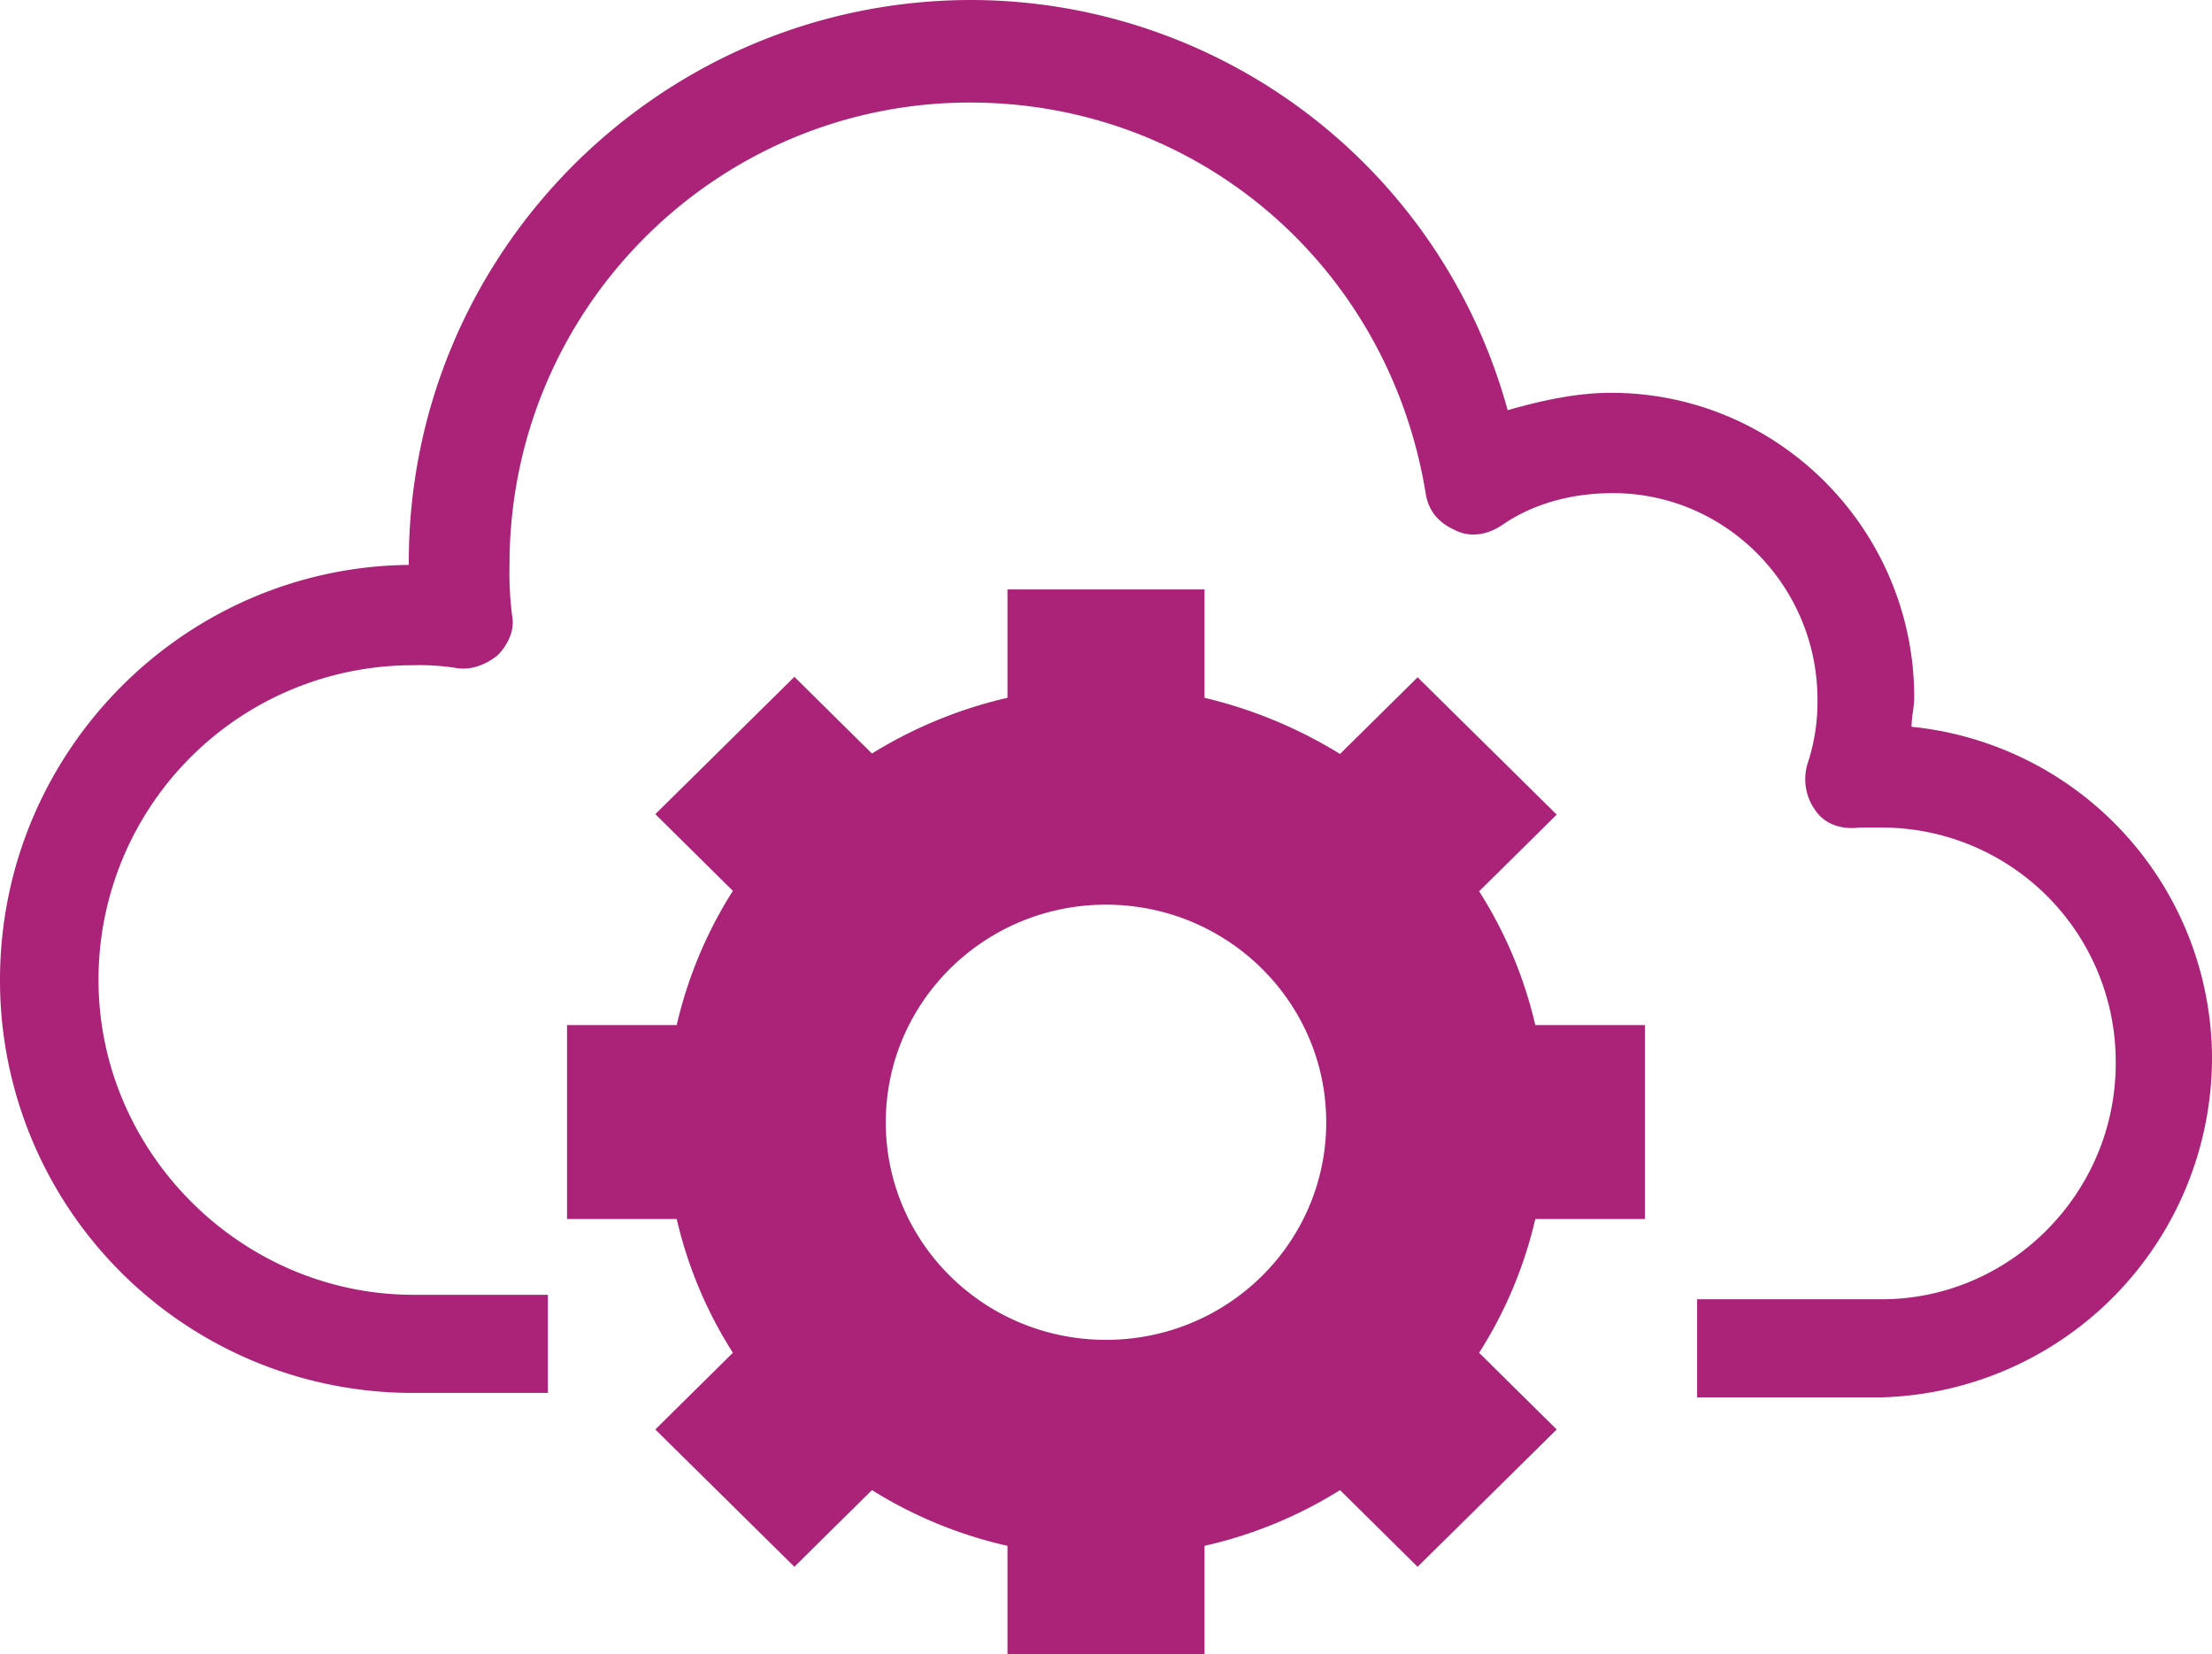 <svg xmlns="http://www.w3.org/2000/svg" viewBox="0 0 496.2 371">
  <title>Meter 3 Pink v2</title>
  <g id="af8d514a-e7db-4e0f-b90c-8cf629f1cba8" data-name="Layer 2">
    <g id="bd90e8a2-b699-43b0-9a16-caf46fd7b4e5" data-name="Layer 1">
      <g>
        <path d="M428.8,163c0-2.2.6-4.4.6-6.6,0-37.5-30.4-68.3-68-68.3-7.7,0-15.5,1.7-23.2,3.9a124.971,124.971,0,0,0-121-92C148.1.4,91.7,56.6,91.7,126.1v.6C41.4,127.2,0,168.5,0,219.8a92.5,92.5,0,0,0,92.8,92.6h30.1v-22H92.8c-38.7,0-70.7-32-70.7-70.6a70.483,70.483,0,0,1,70.7-70.6,52.175,52.175,0,0,1,9.4.6c3.3.6,6.6-.6,9.4-2.8,2.2-2.2,3.9-5.5,3.3-8.8a75.168,75.168,0,0,1-.6-11.6C114.3,69.3,160.7,23,217.6,23c51.4,0,93.9,36.9,102.2,87.6.6,3.9,2.8,6.6,6.6,8.3,3.3,1.7,7.2,1.1,10.5-1.1,7.2-5,16-7.2,24.9-7.2,25.4,0,45.9,20.9,45.9,46.3a44,44,0,0,1-2.2,14.3,11.851,11.851,0,0,0,1.7,10.5c2.2,3.3,6.1,4.4,9.9,3.9h5a52.517,52.517,0,0,1,52.5,52.9c0,29.2-23.8,52.9-52.5,52.9H380.7v22h41.4a76.262,76.262,0,0,0,74.1-76.1A74.9,74.9,0,0,0,428.8,163Z" style="fill: #ab2378"/>
        <path d="M297.5,251.7c0-26.9-22.1-48.8-49.4-48.8s-49.4,21.9-49.4,48.8c0,27,22.1,48.8,49.4,48.8S297.5,278.7,297.5,251.7Zm3.1-82.6L318,151.9l31.2,30.8-17.4,17.2a96.052,96.052,0,0,1,12.6,30H369v43.5H344.4a96.052,96.052,0,0,1-12.6,30l17.4,17.2L318,351.4l-17.4-17.2a98.061,98.061,0,0,1-30.4,12.5V371H226V346.7a98.061,98.061,0,0,1-30.4-12.5l-17.4,17.2L147,320.6l17.4-17.2a96.052,96.052,0,0,1-12.6-30H127.2V229.9h24.6a96.6,96.6,0,0,1,12.6-30.1L147,182.6l31.2-30.8L195.6,169A100.539,100.539,0,0,1,226,156.5V132.2h44.2v24.3A103.356,103.356,0,0,1,300.6,169.1Z" style="fill: #ab2378"/>
      </g>
    </g>
  </g>
</svg>
